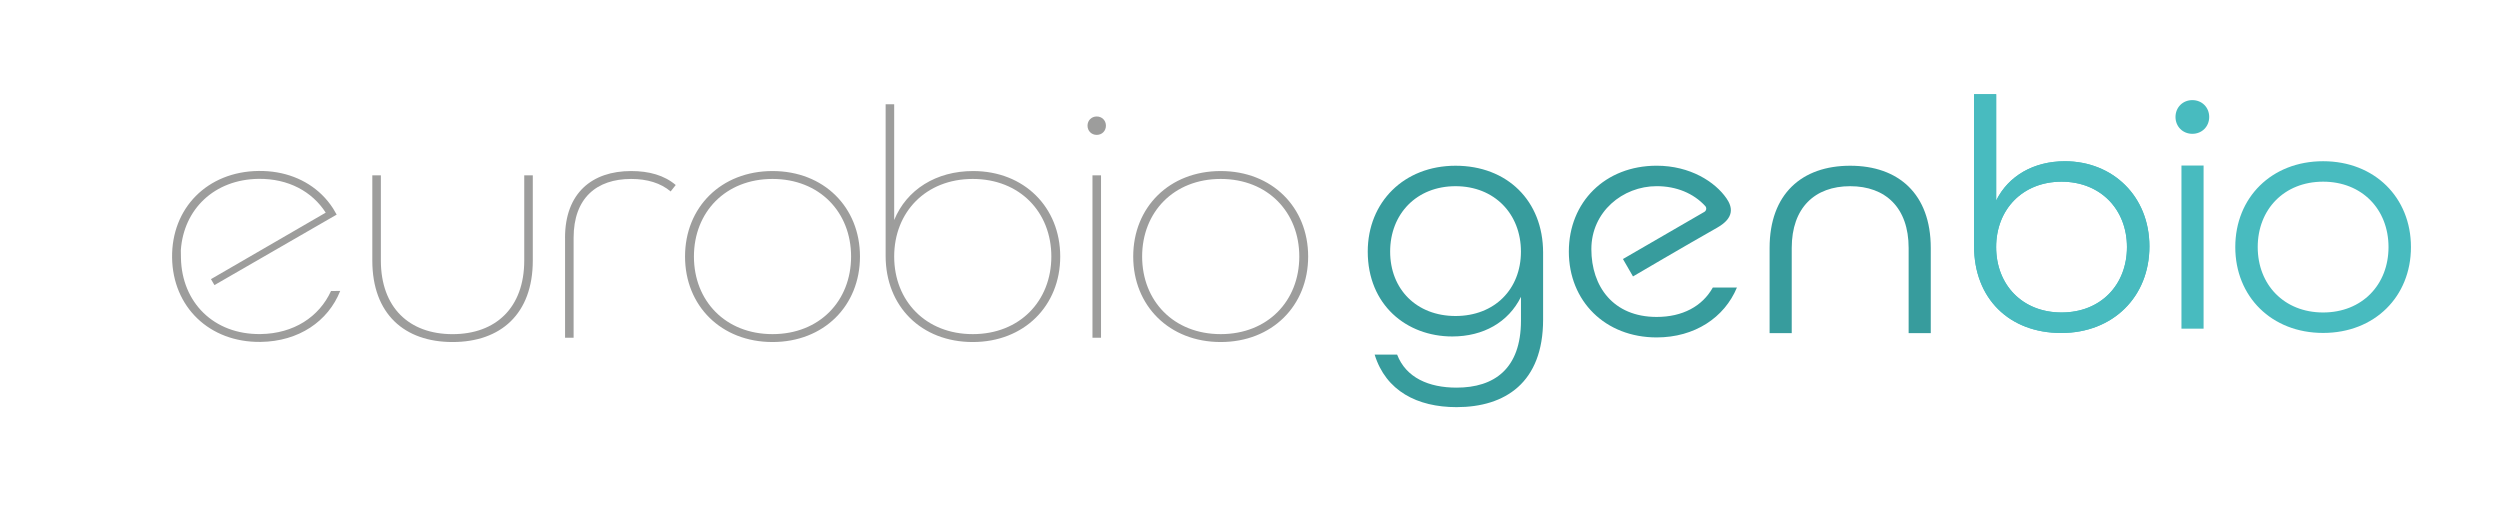 <svg xmlns="http://www.w3.org/2000/svg" id="GenDx_Logo" viewBox="0 0 885.75 181.93"><defs><style>.cls-1{fill:#379c9d;}.cls-2{fill:#9d9d9c;}.cls-3{fill:#48bbbf;}</style></defs><path class="cls-2" d="M401.5,90.89c0-17.48,12.81-30.29,30.99-30.29s30.99,12.82,30.99,30.29-12.82,30.29-30.99,30.29-30.99-12.82-30.99-30.29ZM460.34,90.89c0-15.73-11.18-27.49-27.84-27.49s-27.84,11.77-27.84,27.49,11.18,27.49,27.84,27.49,27.84-11.77,27.84-27.49Z"></path><path class="cls-2" d="M385.31,44.53c0-1.86,1.4-3.26,3.26-3.26s3.26,1.4,3.26,3.26-1.4,3.26-3.26,3.26-3.26-1.4-3.26-3.26ZM387.06,62.12h3.03v57.55h-3.03v-57.55Z"></path><path class="cls-2" d="M313.78,90.66v-53.71h3.03v41.01c4.43-10.83,14.91-17.36,27.96-17.36,18.06,0,30.87,12.82,30.87,30.29s-12.81,30.29-30.99,30.29-30.87-12.58-30.87-30.52ZM372.49,90.89c0-15.73-11.18-27.49-27.84-27.49s-27.84,11.77-27.84,27.49,11.18,27.49,27.84,27.49,27.84-11.77,27.84-27.49Z"></path><path class="cls-2" d="M242.71,90.89c0-17.48,12.81-30.29,30.99-30.29s30.99,12.82,30.99,30.29-12.82,30.29-30.99,30.29-30.99-12.82-30.99-30.29ZM301.54,90.89c0-15.73-11.18-27.49-27.84-27.49s-27.84,11.77-27.84,27.49,11.18,27.49,27.84,27.49,27.84-11.77,27.84-27.49Z"></path><path class="cls-2" d="M200.19,84.25c0-15.84,9.55-23.65,23.42-23.65,6.36,0,11.77,1.51,15.8,4.95l-1.8,2.28c-3.51-2.97-8.31-4.43-13.99-4.43-12.23,0-20.39,6.76-20.39,20.85v35.42h-3.03v-35.42Z"></path><path class="cls-2" d="M131.91,92.29v-30.17h3.03v30.17c0,16.66,10.02,26.1,25.4,26.1s25.4-9.44,25.4-26.1v-30.17h3.03v30.17c0,18.99-11.42,28.89-28.43,28.89s-28.43-9.9-28.43-28.89Z"></path><path class="cls-2" d="M117.27,103.13c-4.2,9.14-13.21,15.08-24.97,15.23-16.66.21-27.87-11.3-28.19-26.91l-.04-2.8c.98-14.46,11.8-25.08,27.53-25.28,10.59-.13,19.02,4.52,23.8,11.97h0s0,0,0,0l-40.66,23.56,1.24,2.11,40.69-23.47,2.61-1.5c-.4-.75-.83-1.49-1.28-2.2-1.15-1.78-2.49-3.42-4-4.89-5.52-5.36-13.3-8.5-22.43-8.38-18.17.23-30.82,13.21-30.6,30.68.22,17.47,13.2,30.12,31.37,29.89,13.51-.17,23.91-7.29,28.2-18.07l-3.26.04Z"></path><path class="cls-1" d="M626.97,87.85c0-19.19,11.47-29.13,28.55-29.13s28.55,9.95,28.55,29.13v30.19h-7.84v-30.19c0-14.27-8.19-21.88-20.71-21.88s-20.71,7.61-20.71,21.88v30.19h-7.84v-30.19Z"></path><path class="cls-1" d="M611.68,70.26c-4.02-5.83-12.86-11.55-24.72-11.55-18.25,0-31.12,12.87-31.12,30.42s12.87,30.42,31.12,30.42c13.46,0,23.99-7.02,28.43-17.67h-8.54c-3.74,6.67-10.76,10.41-19.89,10.41-15.4,0-23.14-10.8-23.14-24.02s11.08-22.31,23.14-22.31c6.99,0,13.06,2.52,17.21,7.04.58.63.42,1.64-.32,2.07l-28.84,16.7,3.56,6.17s18.41-10.82,29.83-17.28c6.24-3.53,5.41-7.33,3.28-10.41Z"></path><path class="cls-1" d="M487.04,125.64h7.96c3.16,8.19,11.23,11.7,21.06,11.7,13.34,0,22.82-6.67,22.82-23.75v-8.42c-4.45,9.01-13.34,14.04-24.34,14.04-16.26,0-29.95-11.23-29.95-30.07,0-17.55,12.87-30.42,31.12-30.42s31.01,12.4,31.01,30.77v23.75c0,22.35-13.46,31.01-30.66,31.01-13.92,0-25.04-5.73-29.02-18.6ZM538.87,89.14c0-13.34-9.36-23.17-23.17-23.17s-23.17,9.83-23.17,23.17,9.36,22.82,23.17,22.82,23.17-9.48,23.17-22.82Z"></path><path class="cls-3" d="M699.41,87.19v-53.82h7.84v37.68c4.33-8.78,13.34-13.92,24.34-13.92,16.97,0,29.95,12.4,29.95,30.19s-12.87,30.66-31.24,30.66-30.89-12.17-30.89-30.77ZM753.58,87.54c0-13.34-9.36-23.17-23.17-23.17s-23.17,9.83-23.17,23.17,9.24,23.17,23.17,23.17,23.17-9.83,23.17-23.17Z"></path><path class="cls-3" d="M699.41,87.19v-53.82h7.84v37.68c4.33-8.78,13.34-13.92,24.34-13.92,16.97,0,29.95,12.4,29.95,30.19s-12.87,30.66-31.24,30.66-30.89-12.17-30.89-30.77ZM753.58,87.54c0-13.34-9.36-23.17-23.17-23.17s-23.17,9.83-23.17,23.17,9.24,23.17,23.17,23.17,23.17-9.83,23.17-23.17Z"></path><path class="cls-3" d="M770.78,41.44c0-3.39,2.57-5.97,5.97-5.97s5.97,2.57,5.97,5.97-2.57,5.97-5.97,5.97-5.97-2.57-5.97-5.97ZM772.89,58.64h7.84v57.8h-7.84v-57.8Z"></path><path class="cls-3" d="M823.08,57.12c-18.25,0-31.12,12.87-31.12,30.42s12.87,30.42,31.12,30.42,31.12-12.87,31.12-30.42-12.87-30.42-31.12-30.42ZM823.08,110.71c-13.81,0-23.17-9.83-23.17-23.17s9.36-23.17,23.17-23.17,23.17,9.83,23.17,23.17-9.36,23.17-23.17,23.17Z"></path></svg>